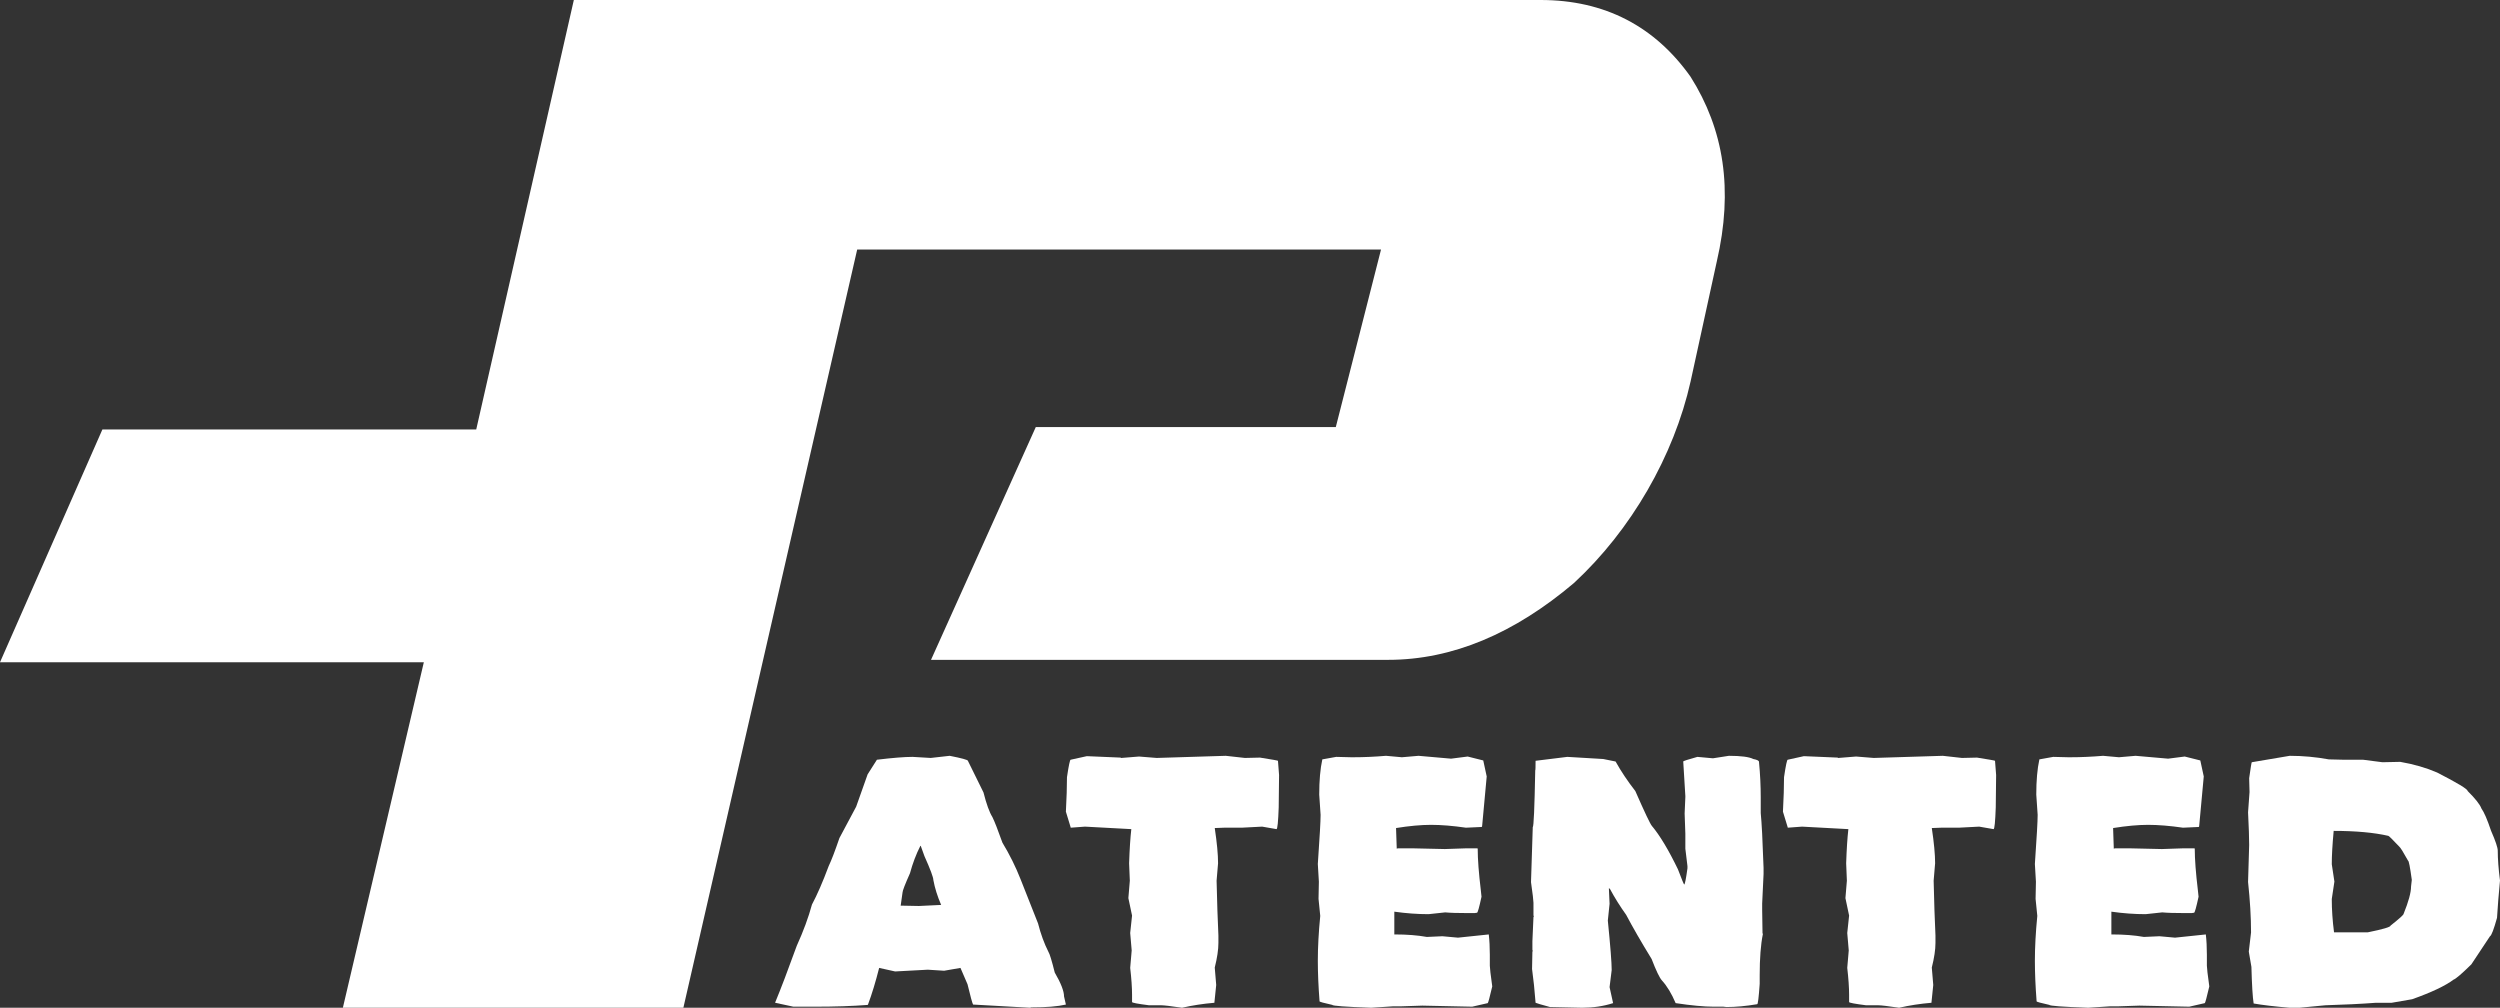 <?xml version="1.0" encoding="UTF-8"?>
<svg width="129px" height="52px" viewBox="0 0 129 52" version="1.1" xmlns="http://www.w3.org/2000/svg" xmlns:xlink="http://www.w3.org/1999/xlink">
    <rect x="0" y="0" width="129" height="52" fill="#333333" stroke="none"/>
    <!-- Generator: sketchtool 54.1 (76490) - https://sketchapp.com -->
    <title>5C97AA5F-7F53-495F-8400-FD3276F07E6D</title>
    <desc>Created with sketchtool.</desc>
    <g id="Website-vakmannen" stroke="none" stroke-width="1" fill="none" fill-rule="evenodd">
        <g id="Homepage-1/3" transform="translate(-1750, -594)" fill="#FFFFFF">
            <g id="Group-20" transform="translate(1750, 594)">
                <path d="M87.234,3.962 C85.391,1.362 82.81,0 79.494,0 L29.61,0 L24.573,22.162 L5.283,22.162 L6.82121026e-13,34.172 L21.87,34.172 L17.692,52 L35.262,52 L44.231,12.876 L71.261,12.876 L68.927,22.038 L53.446,22.038 L48.04,34.048 L71.63,34.048 C74.947,34.048 78.142,32.685 81.213,30.086 C84.162,27.362 86.374,23.524 87.234,19.685 L88.586,13.496 C89.446,9.781 88.954,6.685 87.234,3.962" id="Fill-1"></path>
                <path d="M47.491,43.646 C47.273,44.075 47.095,44.545 46.955,45.059 C46.699,45.635 46.571,45.966 46.571,46.051 L46.475,46.731 L46.495,46.731 L47.415,46.749 L48.563,46.694 C48.372,46.253 48.238,45.825 48.161,45.409 C48.161,45.274 48.009,44.864 47.702,44.178 L47.51,43.646 L47.491,43.646 Z M49.004,39 C49.63,39.123 49.943,39.209 49.943,39.257 L50.748,40.891 C50.901,41.492 51.054,41.914 51.207,42.159 C51.322,42.391 51.494,42.832 51.725,43.481 C52.095,44.093 52.408,44.723 52.663,45.372 L53.563,47.649 C53.704,48.2 53.883,48.689 54.1,49.118 C54.164,49.215 54.272,49.571 54.425,50.183 C54.745,50.733 54.904,51.144 54.904,51.413 L55,51.835 C54.579,51.933 53.979,51.982 53.199,51.982 L53.161,52 L50.211,51.835 C50.173,51.774 50.077,51.425 49.924,50.788 L49.56,49.944 L48.717,50.09 L47.874,50.036 L46.188,50.127 L45.364,49.944 C45.185,50.653 44.994,51.284 44.789,51.835 L44.77,51.854 C43.991,51.915 43.078,51.945 42.031,51.945 L41.514,51.945 L40.939,51.945 L40,51.743 L40,51.725 C40.294,51.015 40.665,50.042 41.112,48.805 C41.456,48.047 41.718,47.336 41.897,46.675 C42.165,46.174 42.453,45.513 42.759,44.692 C42.9,44.399 43.085,43.915 43.315,43.242 L44.177,41.626 L44.77,39.955 L45.249,39.202 C46.054,39.105 46.667,39.055 47.089,39.055 L48.027,39.11 L49.004,39 Z" id="Fill-3"></path>
                <path d="M63.25,39 L64.236,39.11 L65.014,39.092 C65.634,39.19 65.943,39.245 65.943,39.257 L66,39.992 L65.981,41.662 C65.955,42.409 65.917,42.783 65.867,42.783 L65.127,42.654 L64.065,42.709 L63.155,42.709 L62.681,42.727 C62.795,43.487 62.852,44.092 62.852,44.545 L62.776,45.445 C62.801,46.559 62.833,47.502 62.87,48.273 L62.87,48.658 C62.87,49.001 62.807,49.423 62.681,49.926 L62.756,50.825 L62.662,51.743 C62.08,51.792 61.524,51.878 60.993,52 C60.424,51.915 60.064,51.872 59.912,51.872 L59.286,51.872 C58.705,51.798 58.414,51.743 58.414,51.706 L58.414,51.615 L58.414,51.339 C58.414,50.96 58.382,50.494 58.318,49.943 L58.395,49.044 L58.318,48.144 L58.414,47.244 L58.224,46.344 L58.299,45.445 L58.262,44.545 C58.286,43.823 58.325,43.235 58.376,42.783 L55.986,42.654 L55.246,42.709 L55.246,42.69 L55,41.883 C55.037,41.185 55.056,40.591 55.056,40.102 C55.145,39.502 55.208,39.202 55.246,39.202 L56.08,39.018 L57.826,39.092 L57.845,39.11 L57.864,39.11 L58.774,39.037 L59.685,39.11 L63.25,39 Z" id="Fill-5"></path>
                <path d="M71.518,39 L72.339,39.074 L73.196,39 L74.875,39.147 L75.732,39.037 L76.536,39.239 L76.714,40.065 L76.482,42.58 C76.482,42.642 76.47,42.672 76.446,42.672 L75.643,42.709 C74.964,42.611 74.363,42.562 73.839,42.562 C73.327,42.562 72.726,42.617 72.036,42.727 L72.072,43.793 L72.125,43.774 L72.91,43.774 L74.554,43.811 L75.643,43.774 L75.714,43.774 L76.232,43.774 L76.25,43.793 L76.25,43.811 C76.25,44.338 76.304,45.047 76.411,45.941 L76.446,46.271 C76.327,46.822 76.25,47.097 76.214,47.097 L76.089,47.115 L75.732,47.115 C75.221,47.115 74.833,47.104 74.572,47.079 L73.714,47.171 C73.142,47.171 72.554,47.128 71.947,47.042 L71.947,48.217 L71.965,48.217 C72.595,48.217 73.148,48.26 73.625,48.346 L74.429,48.31 L75.232,48.383 L76.821,48.217 C76.857,48.536 76.875,48.885 76.875,49.264 L76.875,49.833 C76.875,49.943 76.916,50.299 77,50.898 C76.869,51.461 76.791,51.749 76.768,51.761 L75.964,51.945 L73.393,51.89 L72.286,51.927 L71.876,51.927 L70.75,52 C69.417,51.952 68.75,51.902 68.75,51.853 C68.309,51.755 68.089,51.695 68.089,51.669 C68.029,50.887 68,50.195 68,49.595 L68,49.576 C68,48.878 68.041,48.107 68.125,47.262 L68.036,46.381 L68.054,45.5 L68,44.582 C68.095,43.211 68.143,42.366 68.143,42.048 L68.072,41.001 C68.072,40.28 68.125,39.673 68.232,39.184 L68.947,39.055 L69.714,39.074 L69.857,39.074 C70.38,39.074 70.934,39.049 71.518,39" id="Fill-7"></path>
                <path d="M89.211,39 C89.832,39 90.253,39.055 90.471,39.165 C90.666,39.202 90.764,39.251 90.764,39.312 C90.825,39.949 90.854,40.56 90.854,41.148 L90.854,41.956 C90.903,42.433 90.952,43.376 91,44.784 L91,45.096 L90.928,46.62 L90.928,46.951 L90.946,48.163 L90.964,48.181 L90.964,48.2 C90.854,48.738 90.8,49.448 90.8,50.33 L90.8,50.77 C90.752,51.468 90.709,51.816 90.673,51.816 C90.089,51.915 89.561,51.963 89.087,51.963 L88.924,51.945 L88.431,51.945 C87.933,51.945 87.276,51.884 86.463,51.761 C86.256,51.272 86.019,50.88 85.752,50.587 C85.631,50.452 85.454,50.084 85.224,49.485 C84.677,48.591 84.239,47.832 83.911,47.208 C83.595,46.767 83.316,46.321 83.073,45.867 L83.019,45.83 L83.019,45.849 L83.054,46.638 L82.964,47.502 C83.097,48.836 83.163,49.686 83.163,50.054 L83.054,50.935 L83.236,51.761 C82.739,51.921 82.206,52 81.636,52 L79.981,51.963 C79.533,51.841 79.285,51.768 79.236,51.743 C79.187,51.107 79.127,50.525 79.054,49.999 L79.072,49.099 L79.091,49.081 L79.072,49.007 L79.072,48.567 L79.127,47.318 L79.146,47.299 L79.127,47.226 L79.127,46.583 C79.127,46.473 79.085,46.118 79,45.518 L79.091,42.672 C79.139,42.672 79.181,41.699 79.218,39.753 C79.23,39.753 79.236,39.588 79.236,39.257 L80.873,39.055 L82.727,39.165 L83.364,39.294 C83.643,39.796 83.982,40.303 84.382,40.817 C84.866,41.919 85.151,42.52 85.237,42.617 C85.648,43.107 86.097,43.854 86.582,44.857 C86.776,45.371 86.885,45.635 86.909,45.647 C86.946,45.61 87.001,45.329 87.073,44.802 L87.073,44.692 L86.964,43.793 L86.964,43.021 L86.927,41.975 L86.964,41.13 L86.964,41.075 L86.855,39.294 C86.855,39.269 87.098,39.19 87.585,39.055 L88.389,39.128 L89.211,39 Z" id="Fill-9"></path>
                <path d="M100.25,39 L101.236,39.11 L102.014,39.092 C102.634,39.19 102.943,39.245 102.943,39.257 L103,39.992 L102.981,41.662 C102.955,42.409 102.917,42.783 102.867,42.783 L102.127,42.654 L101.065,42.709 L100.155,42.709 L99.681,42.727 C99.795,43.487 99.852,44.092 99.852,44.545 L99.776,45.445 C99.801,46.559 99.833,47.502 99.87,48.273 L99.87,48.658 C99.87,49.001 99.807,49.423 99.681,49.926 L99.756,50.825 L99.662,51.743 C99.08,51.792 98.524,51.878 97.993,52 C97.424,51.915 97.064,51.872 96.912,51.872 L96.286,51.872 C95.705,51.798 95.414,51.743 95.414,51.706 L95.414,51.615 L95.414,51.339 C95.414,50.96 95.382,50.494 95.318,49.943 L95.395,49.044 L95.318,48.144 L95.414,47.244 L95.224,46.344 L95.299,45.445 L95.262,44.545 C95.286,43.823 95.325,43.235 95.376,42.783 L92.986,42.654 L92.246,42.709 L92.246,42.69 L92,41.883 C92.037,41.185 92.056,40.591 92.056,40.102 C92.145,39.502 92.208,39.202 92.246,39.202 L93.08,39.018 L94.826,39.092 L94.845,39.11 L94.864,39.11 L95.774,39.037 L96.685,39.11 L100.25,39 Z" id="Fill-11"></path>
                <path d="M108.518,39 L109.339,39.074 L110.196,39 L111.875,39.147 L112.732,39.037 L113.536,39.239 L113.714,40.065 L113.482,42.58 C113.482,42.642 113.47,42.672 113.446,42.672 L112.643,42.709 C111.964,42.611 111.363,42.562 110.839,42.562 C110.327,42.562 109.726,42.617 109.036,42.727 L109.072,43.793 L109.125,43.774 L109.91,43.774 L111.554,43.811 L112.643,43.774 L112.714,43.774 L113.232,43.774 L113.25,43.793 L113.25,43.811 C113.25,44.338 113.304,45.047 113.411,45.941 L113.446,46.271 C113.327,46.822 113.25,47.097 113.214,47.097 L113.089,47.115 L112.732,47.115 C112.221,47.115 111.833,47.104 111.572,47.079 L110.714,47.171 C110.142,47.171 109.554,47.128 108.947,47.042 L108.947,48.217 L108.965,48.217 C109.595,48.217 110.148,48.26 110.625,48.346 L111.429,48.31 L112.232,48.383 L113.821,48.217 C113.857,48.536 113.875,48.885 113.875,49.264 L113.875,49.833 C113.875,49.943 113.916,50.299 114,50.898 C113.869,51.461 113.791,51.749 113.768,51.761 L112.964,51.945 L110.393,51.89 L109.286,51.927 L108.876,51.927 L107.75,52 C106.417,51.952 105.75,51.902 105.75,51.853 C105.309,51.755 105.089,51.695 105.089,51.669 C105.029,50.887 105,50.195 105,49.595 L105,49.576 C105,48.878 105.041,48.107 105.125,47.262 L105.036,46.381 L105.054,45.5 L105,44.582 C105.095,43.211 105.143,42.366 105.143,42.048 L105.072,41.001 C105.072,40.28 105.125,39.673 105.232,39.184 L105.947,39.055 L106.714,39.074 L106.857,39.074 C107.38,39.074 107.934,39.049 108.518,39" id="Fill-13"></path>
                <path d="M120.416,42.874 L120.416,42.893 C120.352,43.588 120.32,44.155 120.32,44.594 L120.455,45.49 L120.32,46.387 C120.32,46.936 120.358,47.509 120.436,48.107 L120.455,48.107 L121.741,48.107 L122.183,48.107 C122.964,47.949 123.354,47.833 123.354,47.76 C123.802,47.406 124.026,47.205 124.026,47.155 C124.282,46.521 124.41,46.052 124.41,45.747 L124.449,45.4 C124.359,44.74 124.295,44.412 124.256,44.412 C124.013,43.972 123.86,43.728 123.796,43.679 C123.451,43.314 123.265,43.13 123.239,43.13 C122.496,42.96 121.556,42.874 120.416,42.874 L120.416,42.874 Z M118.15,39 C118.829,39 119.5,39.062 120.167,39.184 L120.916,39.202 L121.933,39.202 L122.932,39.331 L123.853,39.312 C124.557,39.434 125.191,39.618 125.755,39.862 C126.804,40.4 127.329,40.718 127.329,40.815 C127.725,41.207 127.963,41.506 128.04,41.714 C128.18,41.91 128.347,42.295 128.539,42.869 C128.769,43.394 128.884,43.737 128.884,43.895 C128.884,44.324 128.923,44.837 129,45.436 C128.936,46.096 128.884,46.738 128.846,47.361 C128.68,47.96 128.558,48.277 128.481,48.314 L127.521,49.762 C127.022,50.252 126.715,50.514 126.6,50.551 C126.177,50.869 125.467,51.205 124.468,51.56 L123.412,51.743 L122.855,51.743 L122.605,51.743 C121.824,51.801 120.954,51.843 119.994,51.872 L118.65,52 L118.15,52 C117.357,51.933 116.736,51.86 116.288,51.78 C116.237,51.461 116.198,50.832 116.173,49.891 L116.038,49.103 L116.154,48.113 C116.154,47.331 116.102,46.463 116,45.509 L116.057,43.602 C116.057,43.236 116.038,42.673 116,41.915 L116.076,40.871 L116.057,40.156 C116.134,39.606 116.179,39.331 116.192,39.331 L118.15,39 Z" id="Fill-15"></path>
            </g>
        </g>
    </g>
</svg>